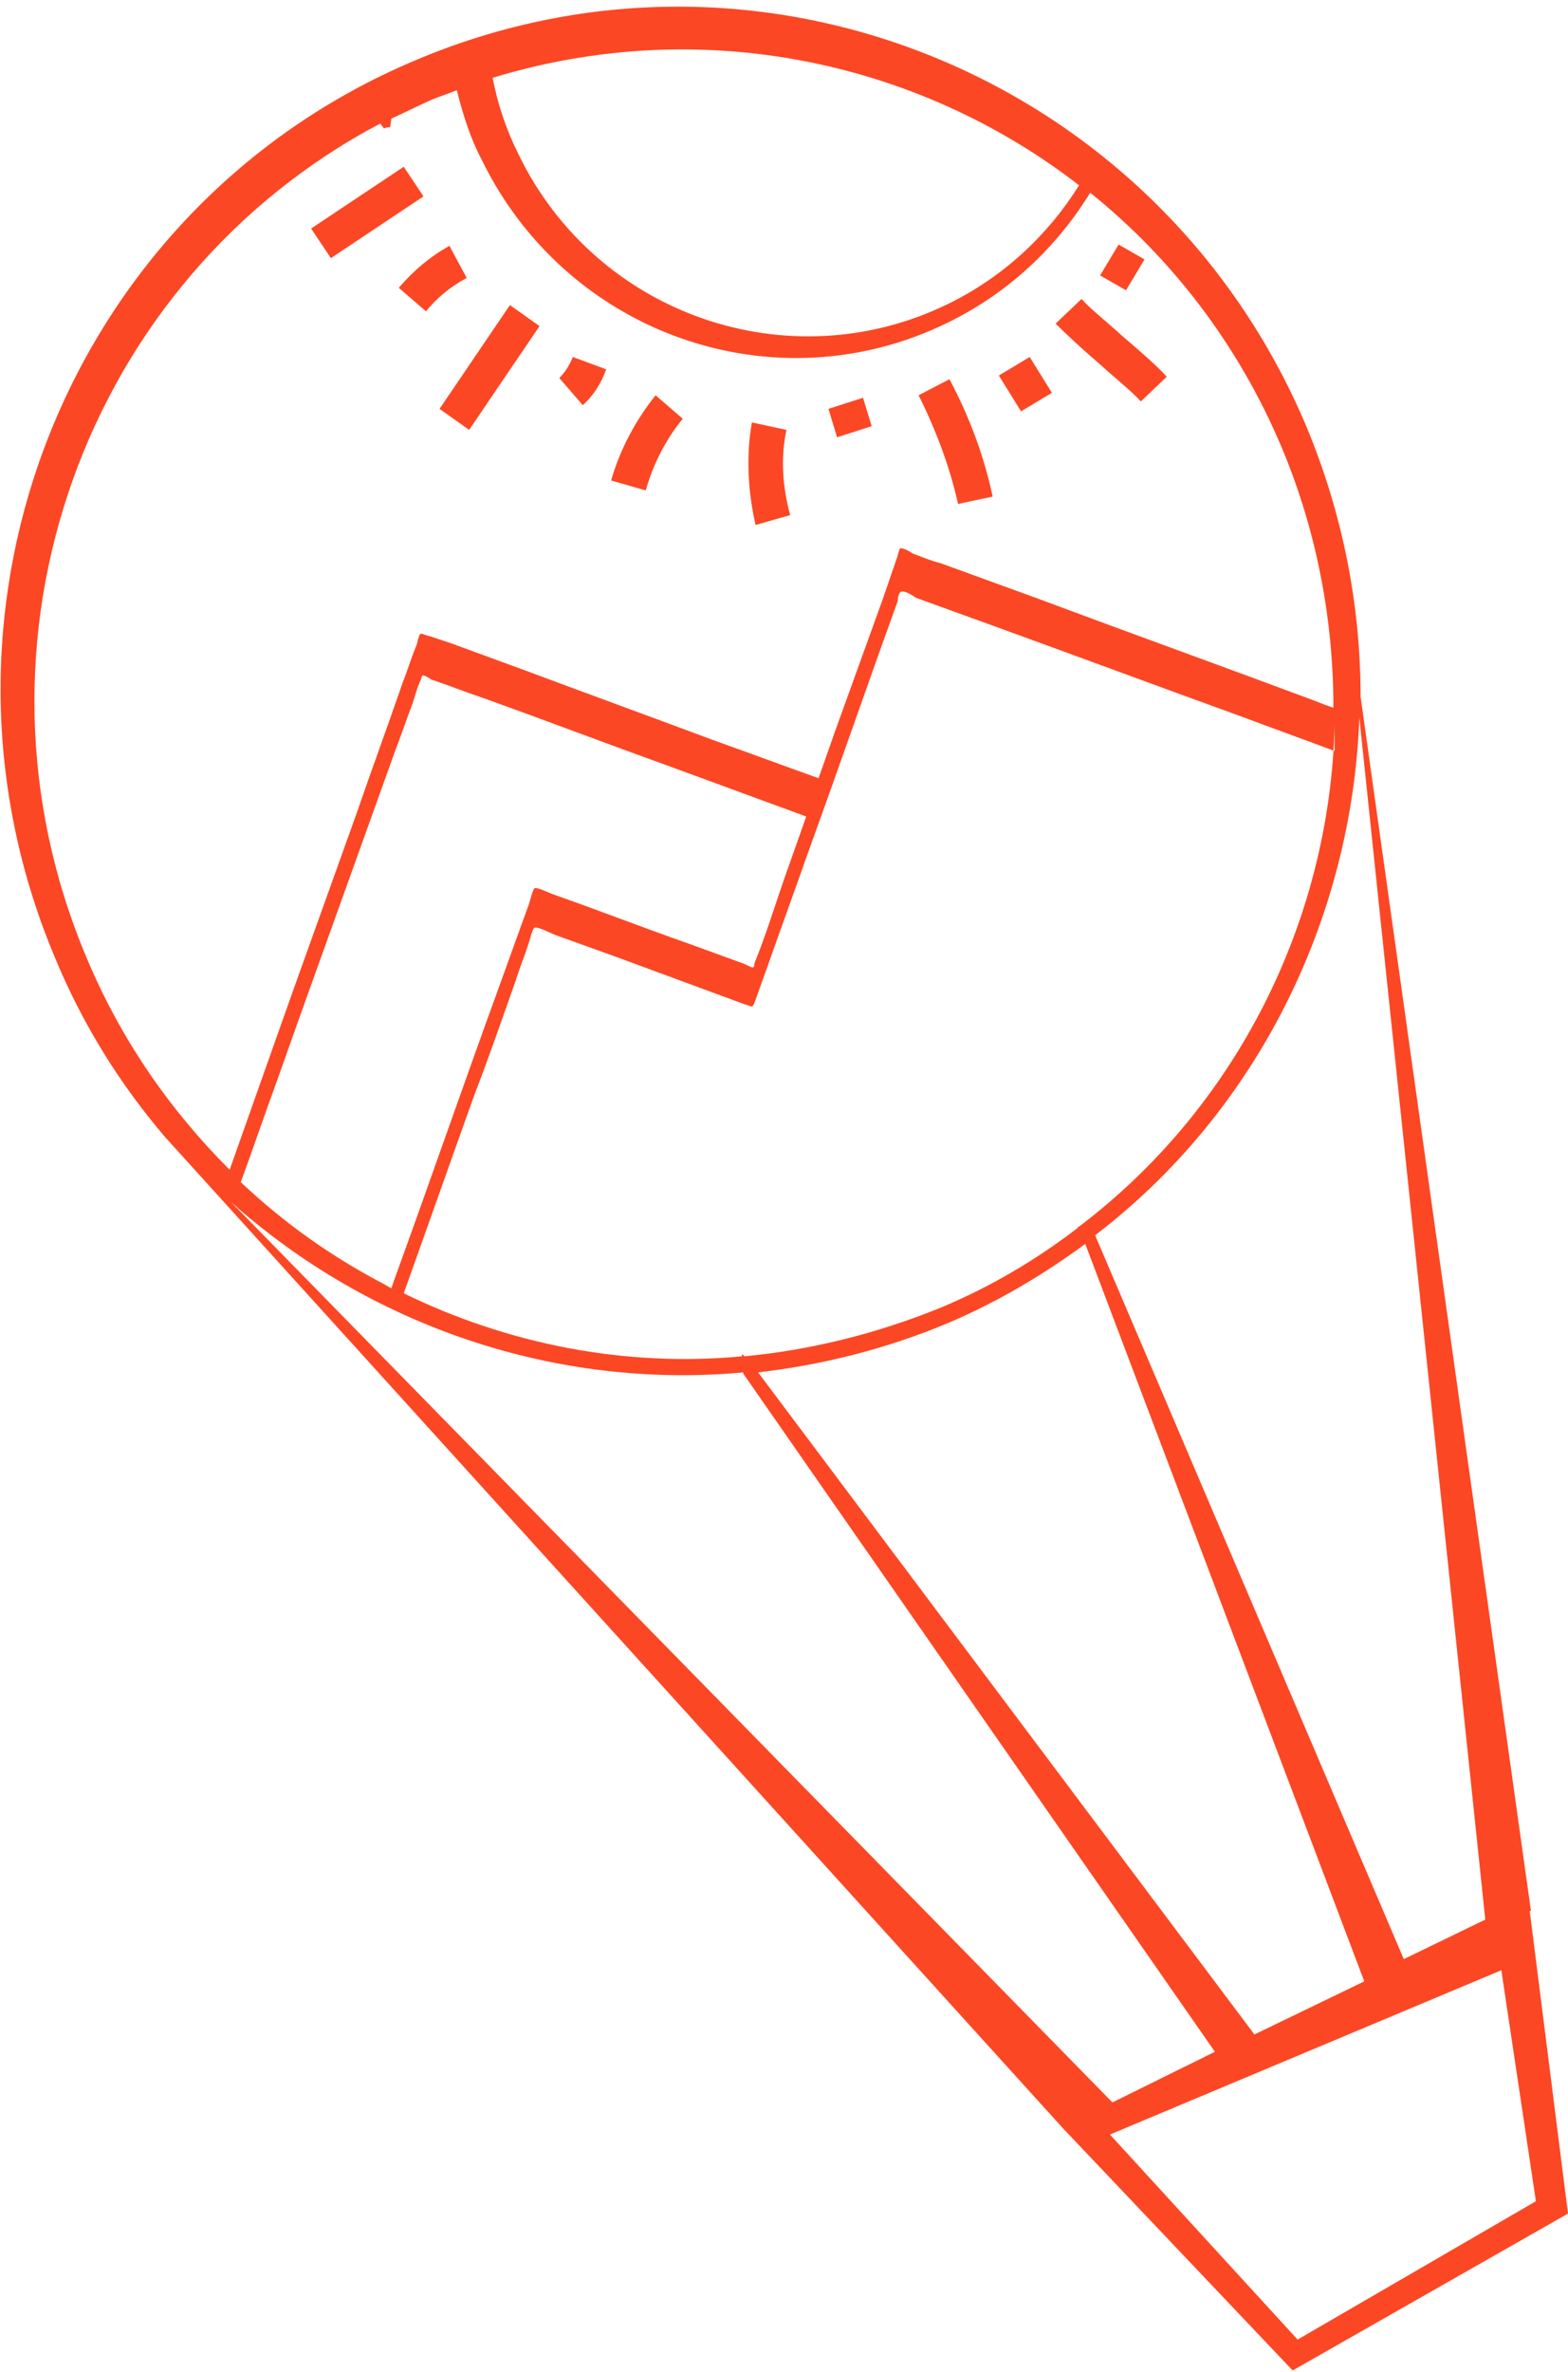 <?xml version="1.0" encoding="utf-8"?>
<!-- Generator: Adobe Illustrator 28.3.0, SVG Export Plug-In . SVG Version: 6.00 Build 0)  -->
<svg version="1.1" id="Layer_1" xmlns="http://www.w3.org/2000/svg" xmlns:xlink="http://www.w3.org/1999/xlink" x="0px" y="0px"
	 viewBox="0 0 127 192" style="enable-background:new 0 0 127 192;" xml:space="preserve">
<style type="text/css">
	.st0{fill-rule:evenodd;clip-rule:evenodd;fill:#FC4724;}
</style>
<g id="Desktop">
	<g id="_x30_10_x5F_FVGMontagna_x5F__x5F_home" transform="translate(-767, -2882)">
		<path id="icn-agenzie-montagna" class="st0" d="M800.6,2886.9c28-11.9,60.3,1.4,72.2,29.6c3,7.2,4.4,14.6,4.4,21.9l0,0l13.8,98.3
			l-0.1,0l3.1,24.5l-22.3,12.7l-18.6-19.6l0,0l-73.5-81.1l0.9,1c-3.7-4.3-6.8-9.2-9.1-14.8C759.6,2931.2,772.6,2898.7,800.6,2886.9z
			 M888.6,3041.5l-31.7,13.3l15.2,16.6l19.3-11.2L888.6,3041.5z M785.7,2979.3l71.4,72.9l8.3-4.1l-38.2-54.9l0-0.1
			C812.1,2994.5,797,2989.4,785.7,2979.3L785.7,2979.3z M854.9,2982.7c-3.4,2.5-7.1,4.7-11.1,6.4c-5,2.1-10.2,3.4-15.4,4l0,0
			l40.2,53.6l8.9-4.3L854.9,2982.7z M877.1,2940.1c-0.6,16.3-8.3,31.9-21.4,41.9l0,0l25,58.6l6.6-3.2L877.1,2940.1z M840,2929.9
			c-0.2,0-0.3,0.6-0.3,0.8c-2.4,6.6-4.7,13.3-7.1,19.9c-1.2,3.4-2.4,6.7-3.6,10.1c-0.3,0.8-0.6,1.7-0.9,2.5
			c-0.2,0.5-0.3,0.2-0.8,0.1l0,0l-10.3-3.8l-5-1.8c-0.3-0.1-1.4-0.7-1.7-0.6c-0.2,0.1-0.4,1.1-0.5,1.3c-0.3,1-0.7,1.9-1,2.9
			c-1.1,3.1-2.2,6.3-3.4,9.4c-1.9,5.3-3.8,10.7-5.7,16c8.4,4.1,17.9,6,27.4,5.1l0,0l0-0.2l0.2,0.2c5.3-0.5,10.6-1.8,15.8-3.9
			c4.1-1.7,7.8-3.9,11.2-6.5l0,0l0-0.1l0.1,0c12.8-9.7,20.3-24.8,20.7-40.6l0-0.3l0,0.8c0,0.3,0,0.5,0,0.8l0,0.8
			c-2.4-0.9-4.9-1.8-7.3-2.7c-6.9-2.5-13.9-5.1-20.8-7.6l0,0l-5.8-2.1C840.9,2930.2,840.3,2929.8,840,2929.9z M801.2,2936.7
			c0,0-0.1,0.2-0.1,0.3c-0.3,0.6-0.5,1.4-0.7,2c-0.5,1.3-0.9,2.5-1.4,3.8c-1.4,3.9-2.8,7.8-4.2,11.7c-1.8,5-3.6,10-5.4,15.1
			c-1,2.7-1.9,5.4-2.9,8.1c3.5,3.3,7.3,6,11.5,8.2l0.7,0.4l0.1-0.3l0,0l0.1-0.3c2.8-7.7,5.5-15.5,8.3-23.2l0,0l2.6-7.2
			c0.1-0.2,0.3-1.2,0.5-1.4c0.2-0.1,1.2,0.4,1.5,0.5c3.7,1.3,7.3,2.7,11,4l0,0l4.4,1.6c0.1,0,0.7,0.4,0.8,0.3c0.1,0,0.1-0.2,0.1-0.3
			c0.9-2.2,1.6-4.5,2.4-6.8c0.6-1.7,1.2-3.4,1.8-5.1l0,0l-10.9-4c-5-1.8-10-3.7-15-5.5c-1.5-0.5-3-1.1-4.5-1.6
			C801.8,2936.9,801.3,2936.6,801.2,2936.7z M804,2889.3c-0.7,0.3-1.4,0.5-2.1,0.8c-1.1,0.5-2.1,1-3.2,1.5l0,0l-0.1,0.7
			c-0.2,0-0.3,0-0.5,0.1l0,0l-0.3-0.4c-23.9,12.6-34.6,41.9-23.8,67.5c2.8,6.7,6.8,12.4,11.6,17.2c1.7-4.8,3.4-9.6,5.1-14.4l0,0
			l5.2-14.5c1.2-3.5,2.5-7,3.7-10.5c0.4-1,0.7-2,1.1-3c0.1-0.1,0.2-1,0.4-1c0.1,0,0.6,0.2,0.7,0.2l0,0l1.8,0.6l0,0l6,2.2
			c5.1,1.9,10.3,3.8,15.4,5.7c2.8,1,5.5,2,8.3,3l0,0l1.3-3.7c1.3-3.6,2.6-7.2,3.9-10.8l0,0l1.1-3.2c0.1-0.2,0.2-0.8,0.3-0.9
			c0.2-0.1,0.9,0.3,1,0.4c0.8,0.3,1.5,0.6,2.3,0.8l0,0l7.7,2.8c7.5,2.8,15,5.5,22.5,8.3c0.5,0.2,1,0.4,1.6,0.6
			c0-7-1.3-14.2-4.2-21.1c-3.5-8.3-8.9-15.3-15.5-20.6c-2.7,4.4-6.6,8.1-11.5,10.5c-14,6.9-30.9,1-37.8-13.2
			C805.1,2893.2,804.5,2891.3,804,2889.3z M843.9,2912.7c1.6,3,2.8,6.2,3.5,9.5l0,0l-2.8,0.6c-0.7-3.1-1.8-6-3.2-8.8l0,0
			L843.9,2912.7z M827.9,2916.2l2.8,0.6c-0.5,2.3-0.3,4.7,0.3,6.9l0,0l-2.8,0.8C827.6,2921.9,827.4,2919,827.9,2916.2L827.9,2916.2z
			 M854.6,2906.2c0.7,0.8,2.1,1.9,3.3,3c1.4,1.2,2.8,2.4,3.6,3.3l0,0l-2.1,2c-0.7-0.8-2.1-1.9-3.3-3c-1.4-1.2-2.7-2.4-3.6-3.3l0,0
			L854.6,2906.2z M850.4,2910.9l1.8,2.9l-2.5,1.5l-1.8-2.9L850.4,2910.9z M836.9,2914.2l0.7,2.3l-2.8,0.9l-0.7-2.3L836.9,2914.2z
			 M820.1,2914l2.2,1.9c-1.4,1.7-2.4,3.7-3,5.8l0,0l-2.8-0.8C817.2,2918.4,818.5,2916,820.1,2914L820.1,2914z M857.6,2901.8l2.1,1.2
			l-1.5,2.5l-2.1-1.2L857.6,2901.8z M806.9,2888.3c0.4,2.1,1.1,4.2,2.1,6.2c6.3,13,21.9,18.4,34.8,12.1c4.5-2.2,8.1-5.6,10.6-9.6
			C841.2,2886.8,823.6,2883.2,806.9,2888.3z M813.4,2910.9l2.7,1c-0.4,1.1-1,2.1-1.9,2.9l0,0l-1.9-2.2
			C812.8,2912.1,813.1,2911.6,813.4,2910.9L813.4,2910.9z M808.3,2906.7l2.4,1.7l-5.7,8.4l-2.4-1.7L808.3,2906.7z M803.4,2901.9
			l1.4,2.6c-1.3,0.7-2.4,1.6-3.3,2.7l0,0l-2.2-1.9C800.5,2903.9,801.8,2902.8,803.4,2901.9L803.4,2901.9z M799.7,2895.5l1.6,2.4
			l-7.5,5l-1.6-2.4L799.7,2895.5z"/>
	</g>
</g>
</svg>

